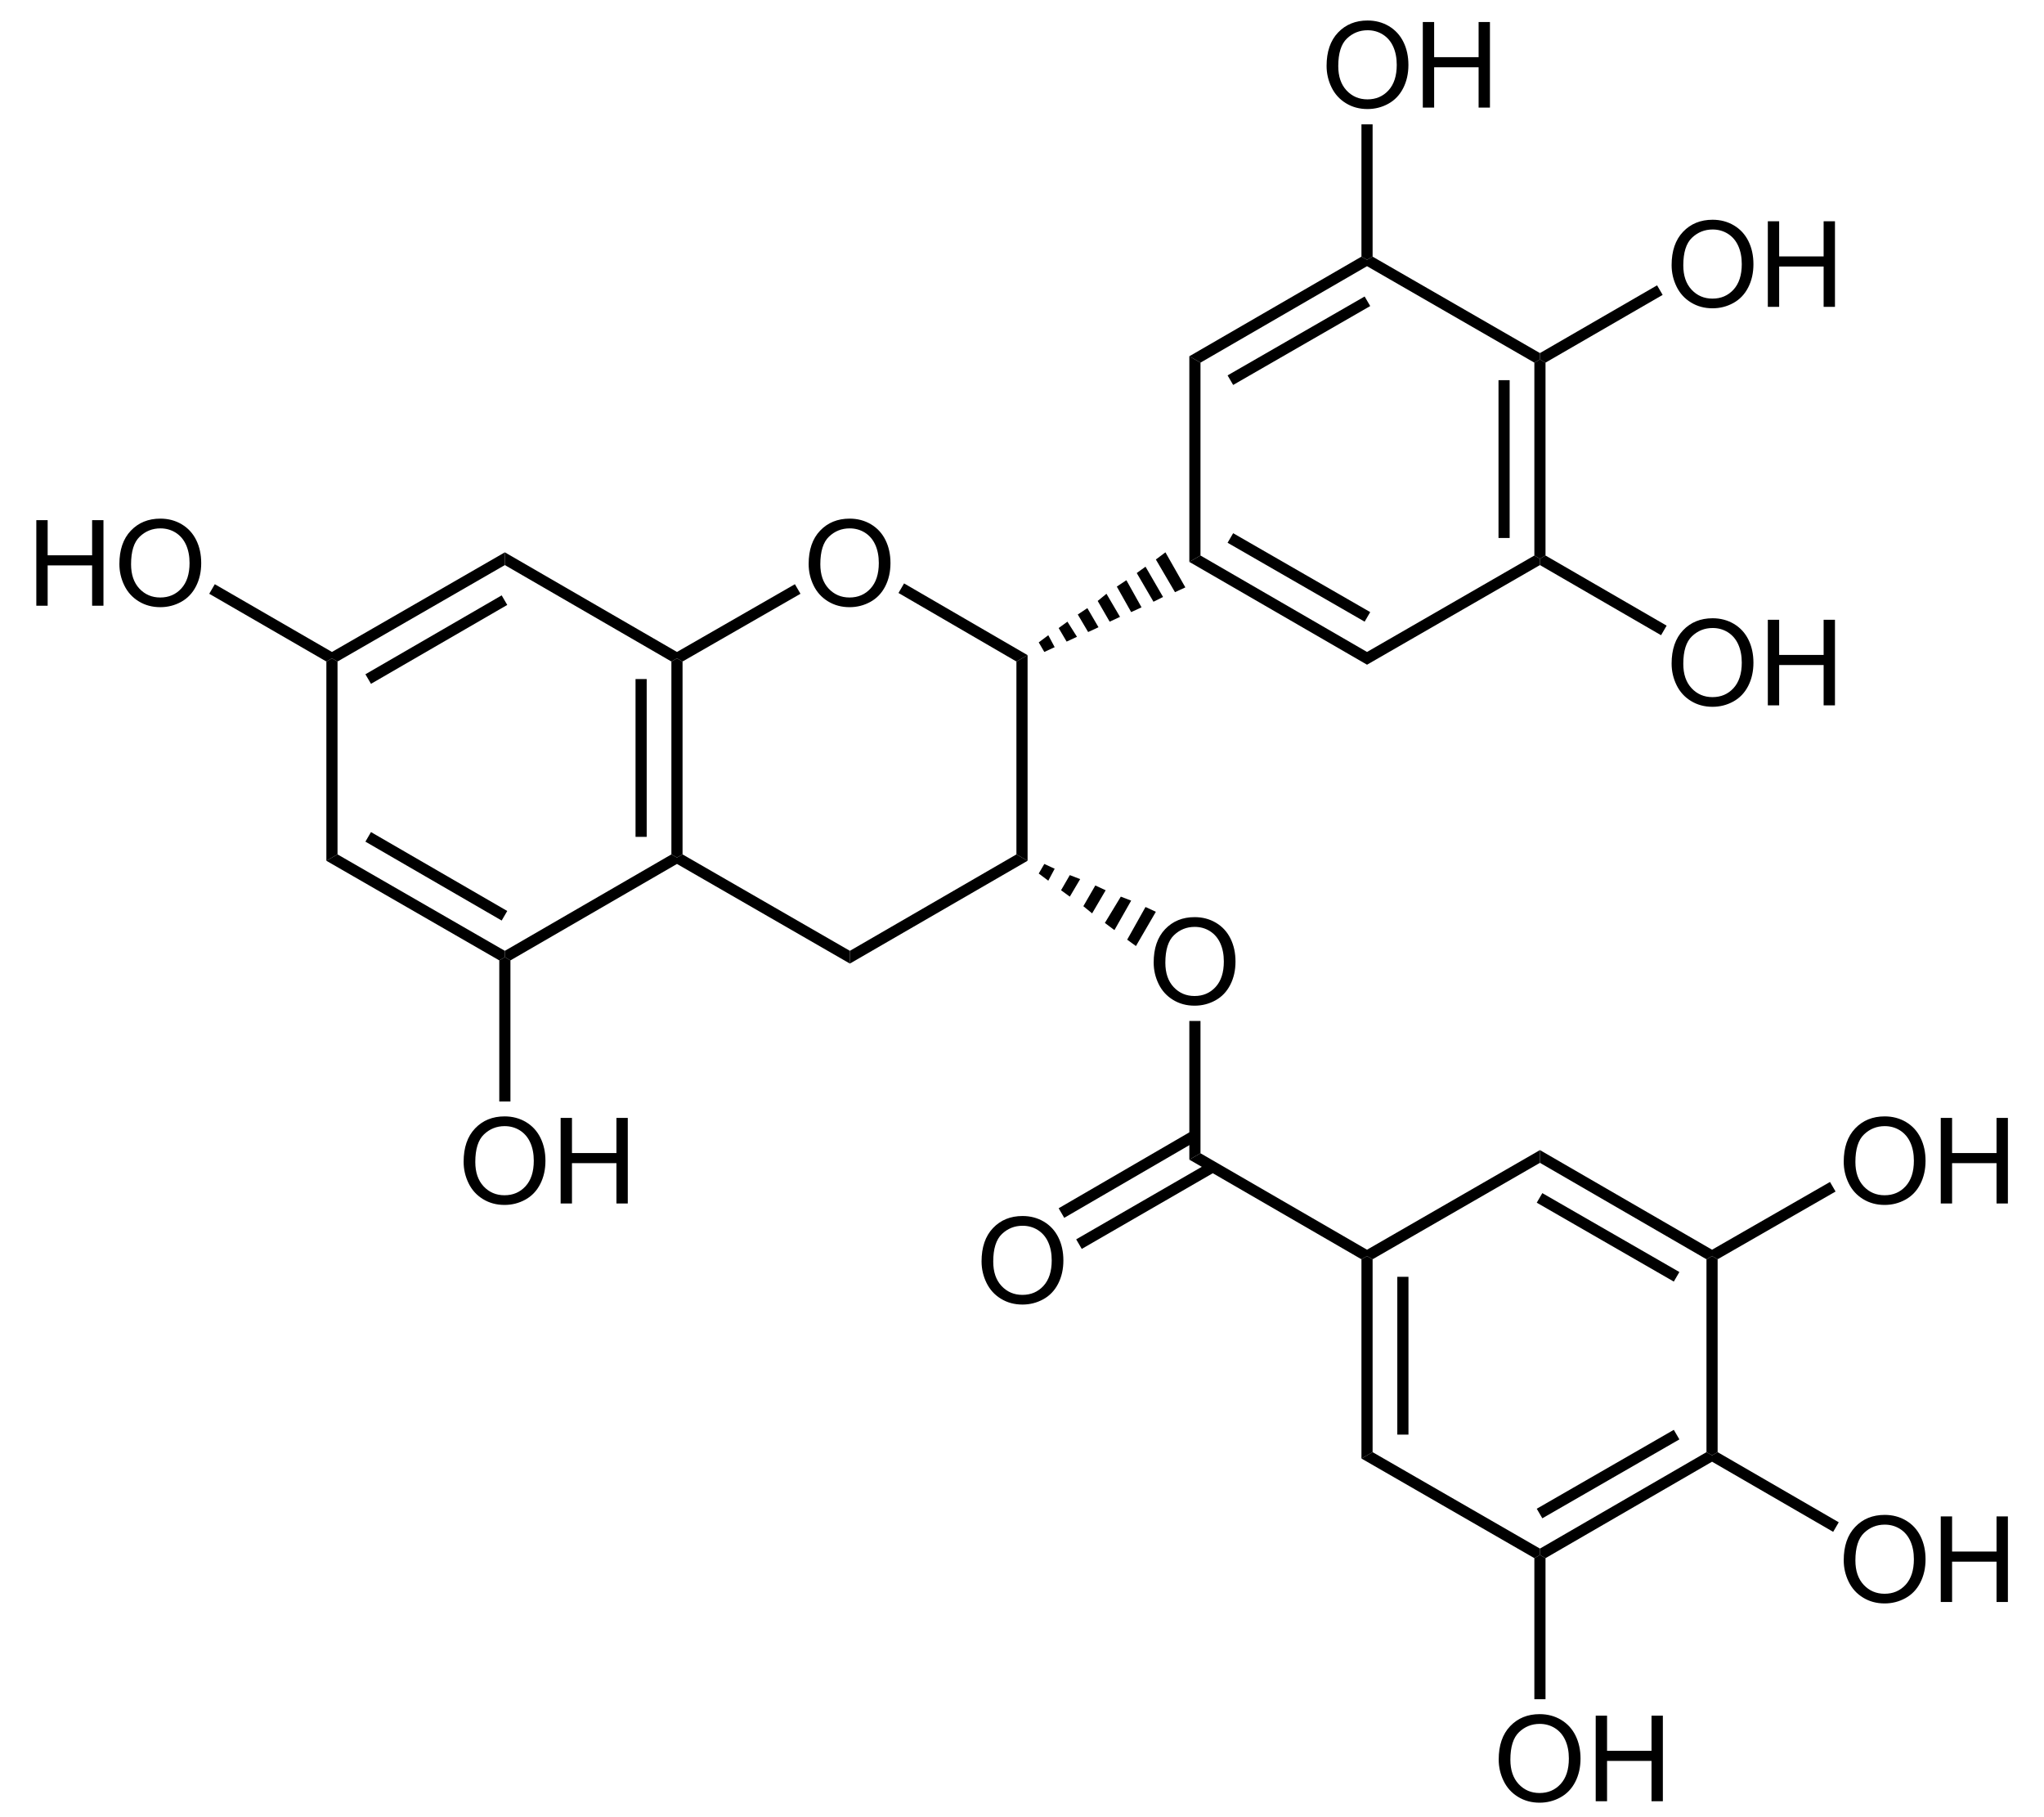 <?xml version="1.0" encoding="UTF-8"?>
<!DOCTYPE svg PUBLIC "-//W3C//DTD SVG 1.1//EN" "http://www.w3.org/Graphics/SVG/1.1/DTD/svg11.dtd">
<!-- Creator: CorelDRAW -->
<svg xmlns="http://www.w3.org/2000/svg" xml:space="preserve" width="540px" height="480px" style="shape-rendering:geometricPrecision; text-rendering:geometricPrecision; image-rendering:optimizeQuality; fill-rule:evenodd; clip-rule:evenodd"
viewBox="0 0 1200 1080.64"
 xmlns:xlink="http://www.w3.org/1999/xlink">
 <defs>
  <style type="text/css">
   <![CDATA[
    .str0 {stroke:black;stroke-width:0.853}
    .fil0 {fill:none}
    .fil1 {fill:black}
    .fil2 {fill:black;fill-rule:nonzero}
   ]]>
  </style>
   <clipPath id="id0">
    <rect x="-3.95" y="-3.95" width="1207.9" height="1088.54"/>
   </clipPath>
 </defs>
 <g id="レイヤ_x0020_1">
  <g style="clip-path:url(#id0)">
   <line class="fil0 str0" x1="189.574" y1="509.038" x2="189.574" y2= "391.968" />
   <polygon id="1" class="fil1" points="192.891,508.089 186.256,511.882 186.256,393.39 189.574,391.494 192.891,393.39 "/>
   <line id="12" class="fil0 str0" x1="291.469" y1="568.283" x2="190.521" y2= "510.46" />
   <polygon id="123" class="fil1" points="292.417,565.439 292.417,569.231 289.1,571.127 186.256,511.882 192.891,508.089 "/>
   <line id="1234" class="fil0 str0" x1="291.469" y1="543.637" x2="211.848" y2= "498.136" />
   <polygon id="12345" class="fil1" points="293.839,541.741 290.522,547.428 209.479,500.506 212.796,494.818 "/>
   <line id="123456" class="fil0 str0" x1="394.313" y1="510.46" x2="292.891" y2= "568.283" />
   <polygon id="1234567" class="fil1" points="391.47,508.089 394.786,509.985 394.786,513.777 295.735,571.127 292.417,569.231 292.417,565.439 "/>
   <line id="12345678" class="fil0 str0" x1="394.786" y1="391.968" x2="394.786" y2= "509.038" />
   <polygon id="123456789" class="fil1" points="391.47,393.39 394.786,391.494 398.104,393.39 398.104,508.089 394.786,509.985 391.47,508.089 "/>
   <line id="12345678910" class="fil0 str0" x1="373.46" y1="404.291" x2="373.46" y2= "496.714" />
   <polygon id="1234567891011" class="fil1" points="370.142,403.818 376.777,403.818 376.777,497.662 370.142,497.662 "/>
   <line id="123456789101112" class="fil0 str0" x1="292.891" y1="332.723" x2="394.313" y2= "390.547" />
   <polygon id="12345678910111213" class="fil1" points="292.417,336.04 292.417,328.458 394.786,387.703 394.786,391.494 391.47,393.39 "/>
   <line id="1234567891011121314" class="fil0 str0" x1="190.521" y1="390.547" x2="291.469" y2= "332.723" />
   <polygon id="123456789101112131415" class="fil1" points="192.891,393.39 189.574,391.494 189.574,387.703 292.417,328.458 292.417,336.04 "/>
   <line id="12345678910111213141516" class="fil0 str0" x1="211.848" y1="402.869" x2="291.469" y2= "357.369" />
   <polygon id="1234567891011121314151617" class="fil1" points="212.796,406.661 209.479,400.974 290.522,354.051 293.839,359.739 "/>
   <path id="123456789101112131415161718" class="fil2" d="M473.105 335.424c0,-8.448 2.263,-15.06 6.801,-19.835 4.538,-4.776 10.392,-7.17 17.572,-7.17 4.693,0 8.934,1.126 12.702,3.366 3.769,2.251 6.648,5.379 8.626,9.396 1.979,4.005 2.963,8.567 2.963,13.65 0,5.166 -1.031,9.787 -3.116,13.852 -2.086,4.076 -5.036,7.156 -8.851,9.253 -3.827,2.097 -7.939,3.14 -12.358,3.14 -4.799,0 -9.076,-1.149 -12.844,-3.471 -3.78,-2.311 -6.635,-5.474 -8.579,-9.48 -1.943,-3.993 -2.915,-8.234 -2.915,-12.702zm6.943 0.106c0,6.138 1.647,10.961 4.941,14.491 3.305,3.532 7.441,5.297 12.418,5.297 5.071,0 9.242,-1.778 12.513,-5.344 3.27,-3.566 4.917,-8.626 4.917,-15.179 0,-4.135 -0.711,-7.748 -2.108,-10.841 -1.399,-3.093 -3.449,-5.487 -6.138,-7.193 -2.702,-1.694 -5.723,-2.547 -9.076,-2.547 -4.776,0 -8.875,1.635 -12.311,4.918 -3.436,3.27 -5.154,8.744 -5.154,16.398z"/>
   <line id="12345678910111213141516171819" class="fil0 str0" x1="496.683" y1="568.283" x2="395.735" y2= "510.46" />
   <polygon id="1234567891011121314151617181920" class="fil1" points="497.63,565.439 497.63,573.023 394.786,513.777 394.786,509.985 398.104,508.089 "/>
   <line id="123456789101112131415161718192021" class="fil0 str0" x1="599.526" y1="510.46" x2="498.105" y2= "568.283" />
   <polygon id="12345678910111213141516171819202122" class="fil1" points="596.682,508.089 603.318,511.882 497.63,573.023 497.63,565.439 "/>
   <line id="1234567891011121314151617181920212223" class="fil0 str0" x1="600" y1="391.968" x2="600" y2= "509.038" />
   <polygon id="123456789101112131415161718192021222324" class="fil1" points="596.682,393.39 603.318,389.599 603.318,511.882 596.682,508.089 "/>
   <line id="12345678910111213141516171819202122232425" class="fil0 str0" x1="528.91" y1="350.733" x2="599.526" y2= "390.547" />
   <polygon id="1234567891011121314151617181920212223242526" class="fil1" points="526.54,352.629 529.858,346.942 603.318,389.599 596.682,393.39 "/>
   <line id="123456789101112131415161718192021222324252627" class="fil0 str0" x1="395.735" y1="390.547" x2="465.877" y2= "350.733" />
   <polygon id="12345678910111213141516171819202122232425262728" class="fil1" points="398.104,393.39 394.786,391.494 394.786,387.703 464.929,347.416 468.246,353.104 "/>
   <polygon id="1234567891011121314151617181920212223242526272829" class="fil2" points="13.743,360.213 13.743,309.322 20.486,309.322 20.486,330.223 46.933,330.223 46.933,309.322 53.675,309.322 53.675,360.213 46.933,360.213 46.933,336.231 20.486,336.231 20.486,360.213 "/>
   <path id="123456789101112131415161718192021222324252627282930" class="fil2" d="M63.152 335.424c0,-8.448 2.263,-15.06 6.801,-19.835 4.538,-4.776 10.392,-7.17 17.572,-7.17 4.693,0 8.934,1.126 12.702,3.366 3.769,2.251 6.648,5.379 8.626,9.396 1.979,4.005 2.963,8.567 2.963,13.65 0,5.166 -1.031,9.787 -3.116,13.852 -2.086,4.076 -5.036,7.156 -8.851,9.253 -3.827,2.097 -7.939,3.14 -12.358,3.14 -4.799,0 -9.076,-1.149 -12.844,-3.471 -3.78,-2.311 -6.635,-5.474 -8.579,-9.48 -1.943,-3.993 -2.915,-8.234 -2.915,-12.702zm6.943 0.106c0,6.138 1.647,10.961 4.941,14.491 3.305,3.532 7.441,5.297 12.418,5.297 5.071,0 9.242,-1.778 12.513,-5.344 3.27,-3.566 4.917,-8.626 4.917,-15.179 0,-4.135 -0.711,-7.748 -2.108,-10.841 -1.399,-3.093 -3.449,-5.487 -6.138,-7.193 -2.702,-1.694 -5.723,-2.547 -9.076,-2.547 -4.776,0 -8.875,1.635 -12.311,4.918 -3.436,3.27 -5.154,8.744 -5.154,16.398z"/>
   <line id="12345678910111213141516171819202122232425262728293031" class="fil0 str0" x1="118.958" y1="350.733" x2="189.1" y2= "390.547" />
   <polygon id="1234567891011121314151617181920212223242526272829303132" class="fil1" points="116.588,353.104 119.905,347.416 189.574,387.703 189.574,391.494 186.256,393.39 "/>
   <path id="123456789101112131415161718192021222324252627282930313233" class="fil2" d="M267.891 690.897c0,-8.448 2.263,-15.06 6.801,-19.835 4.538,-4.776 10.392,-7.17 17.572,-7.17 4.693,0 8.934,1.126 12.702,3.366 3.769,2.251 6.648,5.379 8.626,9.396 1.979,4.005 2.963,8.567 2.963,13.65 0,5.166 -1.031,9.787 -3.116,13.852 -2.086,4.076 -5.036,7.156 -8.851,9.253 -3.827,2.097 -7.939,3.14 -12.358,3.14 -4.799,0 -9.076,-1.149 -12.844,-3.471 -3.78,-2.311 -6.635,-5.474 -8.579,-9.48 -1.943,-3.993 -2.915,-8.234 -2.915,-12.702zm6.943 0.106c0,6.138 1.647,10.961 4.941,14.491 3.305,3.532 7.441,5.297 12.418,5.297 5.071,0 9.242,-1.778 12.513,-5.344 3.27,-3.566 4.917,-8.626 4.917,-15.179 0,-4.135 -0.711,-7.748 -2.108,-10.841 -1.399,-3.093 -3.449,-5.487 -6.138,-7.193 -2.702,-1.694 -5.723,-2.547 -9.076,-2.547 -4.776,0 -8.875,1.635 -12.311,4.918 -3.436,3.27 -5.154,8.744 -5.154,16.398z"/>
   <polygon id="12345678910111213141516171819202122232425262728293031323334" class="fil2" points="325.592,715.686 325.592,664.795 332.335,664.795 332.335,685.696 358.782,685.696 358.782,664.795 365.524,664.795 365.524,715.686 358.782,715.686 358.782,691.704 332.335,691.704 332.335,715.686 "/>
   <line id="1234567891011121314151617181920212223242526272829303132333435" class="fil0 str0" x1="292.417" y1="654.07" x2="292.417" y2= "569.705" />
   <polygon id="123456789101112131415161718192021222324252627282930313233343536" class="fil1" points="295.735,655.018 289.1,655.018 289.1,571.127 292.417,569.231 295.735,571.127 "/>
   <line id="12345678910111213141516171819202122232425262728293031323334353637" class="fil0 str0" x1="693.365" y1="349.786" x2="682.939" y2= "331.301" />
   <polygon id="1234567891011121314151617181920212223242526272829303132333435363738" class="fil1" points="685.308,328.458 697.157,349.311 690.995,352.155 679.621,332.723 "/>
   <line id="123456789101112131415161718192021222324252627282930313233343536373839" class="fil0 str0" x1="680.094" y1="355.947" x2="671.564" y2= "339.358" />
   <polygon id="12345678910111213141516171819202122232425262728293031323334353637383940" class="fil1" points="673.46,336.989 683.886,354.999 678.199,357.843 668.247,340.78 "/>
   <line id="1234567891011121314151617181920212223242526272829303132333435363738394041" class="fil0 str0" x1="667.298" y1="361.635" x2="659.716" y2= "347.889" />
   <polygon id="123456789101112131415161718192021222324252627282930313233343536373839404142" class="fil1" points="662.085,345.046 671.09,361.161 664.929,364.004 656.398,348.838 "/>
   <line id="12345678910111213141516171819202122232425262728293031323334353637383940414243" class="fil0 str0" x1="654.502" y1="367.797" x2="648.342" y2= "355.947" />
   <polygon id="1234567891011121314151617181920212223242526272829303132333435363738394041424344" class="fil1" points="650.237,353.104 658.294,366.848 652.133,369.692 645.024,357.369 "/>
   <line id="123456789101112131415161718192021222324252627282930313233343536373839404142434445" class="fil0 str0" x1="641.706" y1="373.484" x2="636.966" y2= "364.004" />
   <polygon id="12345678910111213141516171819202122232425262728293031323334353637383940414243444546" class="fil1" points="638.863,361.635 645.497,373.01 639.337,375.854 633.175,365.426 "/>
   <line id="1234567891011121314151617181920212223242526272829303132333435363738394041424344454647" class="fil0 str0" x1="628.91" y1="379.645" x2="625.119" y2= "372.536" />
   <polygon id="123456789101112131415161718192021222324252627282930313233343536373839404142434445464748" class="fil1" points="627.014,369.692 632.701,378.697 626.541,381.541 621.801,373.484 "/>
   <line id="12345678910111213141516171819202122232425262728293031323334353637383940414243444546474849" class="fil0 str0" x1="615.64" y1="385.332" x2="613.745" y2= "380.593" />
   <polygon id="1234567891011121314151617181920212223242526272829303132333435363738394041424344454647484950" class="fil1" points="615.64,377.75 619.432,384.859 613.27,387.703 609.953,382.015 "/>
   <path id="123456789101112131415161718192021222324252627282930313233343536373839404142434445464748495051" class="fil2" d="M678.317 572.407c0,-8.448 2.263,-15.06 6.801,-19.835 4.538,-4.776 10.392,-7.17 17.572,-7.17 4.693,0 8.934,1.126 12.702,3.366 3.769,2.251 6.648,5.379 8.626,9.396 1.979,4.005 2.963,8.567 2.963,13.65 0,5.166 -1.031,9.787 -3.116,13.852 -2.086,4.076 -5.036,7.156 -8.851,9.253 -3.827,2.097 -7.939,3.14 -12.358,3.14 -4.799,0 -9.076,-1.149 -12.844,-3.471 -3.78,-2.311 -6.635,-5.474 -8.579,-9.48 -1.943,-3.993 -2.915,-8.234 -2.915,-12.702zm6.943 0.106c0,6.138 1.647,10.961 4.941,14.491 3.305,3.532 7.441,5.297 12.418,5.297 5.071,0 9.242,-1.778 12.513,-5.344 3.27,-3.566 4.917,-8.626 4.917,-15.179 0,-4.135 -0.711,-7.748 -2.108,-10.841 -1.399,-3.093 -3.449,-5.487 -6.138,-7.193 -2.702,-1.694 -5.723,-2.547 -9.076,-2.547 -4.776,0 -8.875,1.635 -12.311,4.918 -3.436,3.27 -5.154,8.744 -5.154,16.398z"/>
   <line id="12345678910111213141516171819202122232425262728293031323334353637383940414243444546474849505152" class="fil0 str0" x1="804.739" y1="390.547" x2="703.317" y2= "332.723" />
   <polygon id="1234567891011121314151617181920212223242526272829303132333435363738394041424344454647484950515253" class="fil1" points="805.214,387.703 805.214,395.286 699.526,334.145 706.161,330.353 "/>
   <line id="123456789101112131415161718192021222324252627282930313233343536373839404142434445464748495051525354" class="fil0 str0" x1="804.739" y1="365.9" x2="724.645" y2= "320.4" />
   <polygon id="12345678910111213141516171819202122232425262728293031323334353637383940414243444546474849505152535455" class="fil1" points="807.109,364.004 803.792,369.692 722.275,322.769 725.592,317.082 "/>
   <line id="1234567891011121314151617181920212223242526272829303132333435363738394041424344454647484950515253545556" class="fil0 str0" x1="907.109" y1="332.723" x2="806.161" y2= "390.547" />
   <polygon id="123456789101112131415161718192021222324252627282930313233343536373839404142434445464748495051525354555657" class="fil1" points="904.74,330.353 908.056,332.249 908.056,336.04 805.214,395.286 805.214,387.703 "/>
   <line id="12345678910111213141516171819202122232425262728293031323334353637383940414243444546474849505152535455565758" class="fil0 str0" x1="908.056" y1="214.232" x2="908.056" y2= "331.301" />
   <polygon id="1234567891011121314151617181920212223242526272829303132333435363738394041424344454647484950515253545556575859" class="fil1" points="904.74,215.654 908.056,213.758 911.374,215.654 911.374,330.353 908.056,332.249 904.74,330.353 "/>
   <line id="123456789101112131415161718192021222324252627282930313233343536373839404142434445464748495051525354555657585960" class="fil0 str0" x1="886.73" y1="226.554" x2="886.73" y2= "318.978" />
   <polygon id="12345678910111213141516171819202122232425262728293031323334353637383940414243444546474849505152535455565758596061" class="fil1" points="883.413,226.081 890.047,226.081 890.047,319.925 883.413,319.925 "/>
   <line id="1234567891011121314151617181920212223242526272829303132333435363738394041424344454647484950515253545556575859606162" class="fil0 str0" x1="806.161" y1="154.987" x2="907.109" y2= "212.81" />
   <polygon id="123456789101112131415161718192021222324252627282930313233343536373839404142434445464748495051525354555657585960616263" class="fil1" points="805.214,158.304 805.214,154.512 808.53,152.616 908.056,209.966 908.056,213.758 904.74,215.654 "/>
   <line id="12345678910111213141516171819202122232425262728293031323334353637383940414243444546474849505152535455565758596061626364" class="fil0 str0" x1="703.317" y1="212.81" x2="804.739" y2= "154.987" />
   <polygon id="1234567891011121314151617181920212223242526272829303132333435363738394041424344454647484950515253545556575859606162636465" class="fil1" points="706.161,215.654 699.526,211.862 801.896,152.616 805.214,154.512 805.214,158.304 "/>
   <line id="123456789101112131415161718192021222324252627282930313233343536373839404142434445464748495051525354555657585960616263646566" class="fil0 str0" x1="724.645" y1="225.132" x2="804.739" y2= "179.633" />
   <polygon id="12345678910111213141516171819202122232425262728293031323334353637383940414243444546474849505152535455565758596061626364656667" class="fil1" points="725.592,228.925 722.275,223.237 803.792,176.315 807.109,182.002 "/>
   <line id="1234567891011121314151617181920212223242526272829303132333435363738394041424344454647484950515253545556575859606162636465666768" class="fil0 str0" x1="702.844" y1="331.301" x2="702.844" y2= "214.232" />
   <polygon id="123456789101112131415161718192021222324252627282930313233343536373839404142434445464748495051525354555657585960616263646566676869" class="fil1" points="706.161,330.353 699.526,334.145 699.526,211.862 706.161,215.654 "/>
   <path id="12345678910111213141516171819202122232425262728293031323334353637383940414243444546474849505152535455565758596061626364656667686970" class="fil2" d="M986.375 157.687c0,-8.448 2.263,-15.06 6.801,-19.835 4.538,-4.776 10.392,-7.17 17.572,-7.17 4.693,0 8.934,1.126 12.702,3.366 3.769,2.251 6.648,5.379 8.626,9.396 1.979,4.005 2.963,8.567 2.963,13.65 0,5.166 -1.031,9.787 -3.116,13.852 -2.086,4.076 -5.036,7.156 -8.851,9.253 -3.827,2.097 -7.939,3.14 -12.358,3.14 -4.799,0 -9.076,-1.149 -12.844,-3.471 -3.78,-2.311 -6.635,-5.474 -8.579,-9.48 -1.943,-3.993 -2.915,-8.234 -2.915,-12.702zm6.943 0.106c0,6.138 1.647,10.961 4.941,14.491 3.305,3.532 7.441,5.297 12.418,5.297 5.071,0 9.242,-1.778 12.513,-5.344 3.27,-3.566 4.917,-8.626 4.917,-15.179 0,-4.135 -0.711,-7.748 -2.108,-10.841 -1.399,-3.093 -3.449,-5.487 -6.138,-7.193 -2.702,-1.694 -5.723,-2.547 -9.076,-2.547 -4.776,0 -8.875,1.635 -12.311,4.918 -3.436,3.27 -5.154,8.744 -5.154,16.398z"/>
   <polygon id="1234567891011121314151617181920212223242526272829303132333435363738394041424344454647484950515253545556575859606162636465666768697071" class="fil2" points="1043.6,182.476 1043.6,131.585 1050.34,131.585 1050.34,152.486 1076.79,152.486 1076.79,131.585 1083.53,131.585 1083.53,182.476 1076.79,182.476 1076.79,158.494 1050.34,158.494 1050.34,182.476 "/>
   <line id="123456789101112131415161718192021222324252627282930313233343536373839404142434445464748495051525354555657585960616263646566676869707172" class="fil0 str0" x1="978.674" y1="172.997" x2="908.531" y2= "212.81" />
   <polygon id="12345678910111213141516171819202122232425262728293031323334353637383940414243444546474849505152535455565758596061626364656667686970717273" class="fil1" points="977.725,169.68 981.043,175.367 911.374,215.654 908.056,213.758 908.056,209.966 "/>
   <path id="1234567891011121314151617181920212223242526272829303132333435363738394041424344454647484950515253545556575859606162636465666768697071727374" class="fil2" d="M986.375 394.67c0,-8.448 2.263,-15.06 6.801,-19.835 4.538,-4.776 10.392,-7.17 17.572,-7.17 4.693,0 8.934,1.126 12.702,3.366 3.769,2.251 6.648,5.379 8.626,9.396 1.979,4.005 2.963,8.567 2.963,13.65 0,5.166 -1.031,9.787 -3.116,13.852 -2.086,4.076 -5.036,7.156 -8.851,9.253 -3.827,2.097 -7.939,3.14 -12.358,3.14 -4.799,0 -9.076,-1.149 -12.844,-3.471 -3.78,-2.311 -6.635,-5.474 -8.579,-9.48 -1.943,-3.993 -2.915,-8.234 -2.915,-12.702zm6.943 0.106c0,6.138 1.647,10.961 4.941,14.491 3.305,3.532 7.441,5.297 12.418,5.297 5.071,0 9.242,-1.778 12.513,-5.344 3.27,-3.566 4.917,-8.626 4.917,-15.179 0,-4.135 -0.711,-7.748 -2.108,-10.841 -1.399,-3.093 -3.449,-5.487 -6.138,-7.193 -2.702,-1.694 -5.723,-2.547 -9.076,-2.547 -4.776,0 -8.875,1.635 -12.311,4.918 -3.436,3.27 -5.154,8.744 -5.154,16.398z"/>
   <polygon id="123456789101112131415161718192021222324252627282930313233343536373839404142434445464748495051525354555657585960616263646566676869707172737475" class="fil2" points="1043.6,419.458 1043.6,368.567 1050.34,368.567 1050.34,389.469 1076.79,389.469 1076.79,368.567 1083.53,368.567 1083.53,419.458 1076.79,419.458 1076.79,395.476 1050.34,395.476 1050.34,419.458 "/>
   <line id="12345678910111213141516171819202122232425262728293031323334353637383940414243444546474849505152535455565758596061626364656667686970717273747576" class="fil0 str0" x1="981.043" y1="373.957" x2="908.531" y2= "332.723" />
   <polygon id="1234567891011121314151617181920212223242526272829303132333435363738394041424344454647484950515253545556575859606162636465666768697071727374757677" class="fil1" points="983.412,372.062 980.094,377.75 908.056,336.04 908.056,332.249 911.374,330.353 "/>
   <line id="123456789101112131415161718192021222324252627282930313233343536373839404142434445464748495051525354555657585960616263646566676869707172737475767778" class="fil0 str0" x1="702.844" y1="686.774" x2="702.844" y2= "607.622" />
   <polygon id="12345678910111213141516171819202122232425262728293031323334353637383940414243444546474849505152535455565758596061626364656667686970717273747576777879" class="fil1" points="706.161,685.826 699.526,689.618 699.526,607.148 706.161,607.148 "/>
   <path id="1234567891011121314151617181920212223242526272829303132333435363738394041424344454647484950515253545556575859606162636465666768697071727374757677787980" class="fil2" d="M575.948 750.143c0,-8.448 2.263,-15.06 6.801,-19.835 4.538,-4.776 10.392,-7.17 17.572,-7.17 4.693,0 8.934,1.126 12.702,3.366 3.769,2.251 6.648,5.379 8.626,9.396 1.979,4.005 2.963,8.567 2.963,13.65 0,5.166 -1.031,9.787 -3.116,13.852 -2.086,4.076 -5.036,7.156 -8.851,9.253 -3.827,2.097 -7.939,3.14 -12.358,3.14 -4.799,0 -9.076,-1.149 -12.844,-3.471 -3.78,-2.311 -6.635,-5.474 -8.579,-9.48 -1.943,-3.993 -2.915,-8.234 -2.915,-12.702zm6.943 0.106c0,6.138 1.647,10.961 4.941,14.491 3.305,3.532 7.441,5.297 12.418,5.297 5.071,0 9.242,-1.778 12.513,-5.344 3.27,-3.566 4.917,-8.626 4.917,-15.179 0,-4.135 -0.711,-7.748 -2.108,-10.841 -1.399,-3.093 -3.449,-5.487 -6.138,-7.193 -2.702,-1.694 -5.723,-2.547 -9.076,-2.547 -4.776,0 -8.875,1.635 -12.311,4.918 -3.436,3.27 -5.154,8.744 -5.154,16.398z"/>
   <line id="123456789101112131415161718192021222324252627282930313233343536373839404142434445464748495051525354555657585960616263646566676869707172737475767778798081" class="fil0 str0" x1="634.597" y1="738.91" x2="712.796" y2= "694.357" />
   <polygon id="12345678910111213141516171819202122232425262728293031323334353637383940414243444546474849505152535455565758596061626364656667686970717273747576777879808182" class="fil1" points="635.545,742.702 632.228,737.014 711.848,691.04 715.166,696.728 "/>
   <line id="1234567891011121314151617181920212223242526272829303132333435363738394041424344454647484950515253545556575859606162636465666768697071727374757677787980818283" class="fil0 str0" x1="624.17" y1="720.425" x2="701.895" y2= "675.873" />
   <polygon id="123456789101112131415161718192021222324252627282930313233343536373839404142434445464748495051525354555657585960616263646566676869707172737475767778798081828384" class="fil1" points="625.119,724.217 621.801,718.53 700.948,672.555 704.266,678.242 "/>
   <line id="12345678910111213141516171819202122232425262728293031323334353637383940414243444546474849505152535455565758596061626364656667686970717273747576777879808182838485" class="fil0 str0" x1="804.739" y1="746.02" x2="703.317" y2= "688.196" />
   <polygon id="1234567891011121314151617181920212223242526272829303132333435363738394041424344454647484950515253545556575859606162636465666768697071727374757677787980818283848586" class="fil1" points="805.214,743.176 805.214,746.967 801.896,748.863 699.526,689.618 706.161,685.826 "/>
   <line id="123456789101112131415161718192021222324252627282930313233343536373839404142434445464748495051525354555657585960616263646566676869707172737475767778798081828384858687" class="fil0 str0" x1="805.214" y1="864.511" x2="805.214" y2= "747.442" />
   <polygon id="12345678910111213141516171819202122232425262728293031323334353637383940414243444546474849505152535455565758596061626364656667686970717273747576777879808182838485868788" class="fil1" points="808.53,863.562 801.896,867.355 801.896,748.863 805.214,746.967 808.53,748.863 "/>
   <line id="1234567891011121314151617181920212223242526272829303132333435363738394041424344454647484950515253545556575859606162636465666768697071727374757677787980818283848586878889" class="fil0 str0" x1="826.54" y1="852.187" x2="826.54" y2= "759.764" />
   <polygon id="123456789101112131415161718192021222324252627282930313233343536373839404142434445464748495051525354555657585960616263646566676869707172737475767778798081828384858687888990" class="fil1" points="829.858,853.135 823.223,853.135 823.223,759.291 829.858,759.291 "/>
   <line id="12345678910111213141516171819202122232425262728293031323334353637383940414243444546474849505152535455565758596061626364656667686970717273747576777879808182838485868788899091" class="fil0 str0" x1="907.109" y1="923.756" x2="806.161" y2= "865.933" />
   <polygon id="1234567891011121314151617181920212223242526272829303132333435363738394041424344454647484950515253545556575859606162636465666768697071727374757677787980818283848586878889909192" class="fil1" points="908.056,920.912 908.056,924.704 904.74,926.6 801.896,867.355 808.53,863.562 "/>
   <line id="123456789101112131415161718192021222324252627282930313233343536373839404142434445464748495051525354555657585960616263646566676869707172737475767778798081828384858687888990919293" class="fil0 str0" x1="1009.95" y1="865.933" x2="908.531" y2= "923.756" />
   <polygon id="12345678910111213141516171819202122232425262728293031323334353637383940414243444546474849505152535455565758596061626364656667686970717273747576777879808182838485868788899091929394" class="fil1" points="1007.11,863.562 1010.43,865.459 1010.43,869.25 911.374,926.6 908.056,924.704 908.056,920.912 "/>
   <line id="1234567891011121314151617181920212223242526272829303132333435363738394041424344454647484950515253545556575859606162636465666768697071727374757677787980818283848586878889909192939495" class="fil0 str0" x1="988.626" y1="853.609" x2="908.531" y2= "899.11" />
   <polygon id="123456789101112131415161718192021222324252627282930313233343536373839404142434445464748495051525354555657585960616263646566676869707172737475767778798081828384858687888990919293949596" class="fil1" points="987.678,850.291 990.995,855.979 909.478,902.901 906.161,897.214 "/>
   <line id="12345678910111213141516171819202122232425262728293031323334353637383940414243444546474849505152535455565758596061626364656667686970717273747576777879808182838485868788899091929394959697" class="fil0 str0" x1="1010.43" y1="747.442" x2="1010.43" y2= "864.511" />
   <polygon id="1234567891011121314151617181920212223242526272829303132333435363738394041424344454647484950515253545556575859606162636465666768697071727374757677787980818283848586878889909192939495969798" class="fil1" points="1007.11,748.863 1010.43,746.967 1013.74,748.863 1013.74,863.562 1010.43,865.459 1007.11,863.562 "/>
   <line id="123456789101112131415161718192021222324252627282930313233343536373839404142434445464748495051525354555657585960616263646566676869707172737475767778798081828384858687888990919293949596979899" class="fil0 str0" x1="908.531" y1="688.196" x2="1009.95" y2= "746.02" />
   <polygon id="123456789101112131415161718192021222324252627282930313233343536373839404142434445464748495051525354555657585960616263646566676869707172737475767778798081828384858687888990919293949596979899100" class="fil1" points="908.056,691.513 908.056,683.931 1010.43,743.176 1010.43,746.967 1007.11,748.863 "/>
   <line id="123456789101112131415161718192021222324252627282930313233343536373839404142434445464748495051525354555657585960616263646566676869707172737475767778798081828384858687888990919293949596979899100101" class="fil0 str0" x1="908.531" y1="712.842" x2="988.626" y2= "758.342" />
   <polygon id="123456789101112131415161718192021222324252627282930313233343536373839404142434445464748495051525354555657585960616263646566676869707172737475767778798081828384858687888990919293949596979899100101102" class="fil1" points="906.161,715.212 909.478,709.524 990.995,756.447 987.678,762.134 "/>
   <line id="123456789101112131415161718192021222324252627282930313233343536373839404142434445464748495051525354555657585960616263646566676869707172737475767778798081828384858687888990919293949596979899100101102103" class="fil0 str0" x1="806.161" y1="746.02" x2="907.109" y2= "688.196" />
   <polygon id="123456789101112131415161718192021222324252627282930313233343536373839404142434445464748495051525354555657585960616263646566676869707172737475767778798081828384858687888990919293949596979899100101102103104" class="fil1" points="808.53,748.863 805.214,746.967 805.214,743.176 908.056,683.931 908.056,691.513 "/>
   <path id="123456789101112131415161718192021222324252627282930313233343536373839404142434445464748495051525354555657585960616263646566676869707172737475767778798081828384858687888990919293949596979899100101102103104105" class="fil2" d="M781.161 39.197c0,-8.448 2.263,-15.06 6.801,-19.835 4.538,-4.776 10.392,-7.17 17.572,-7.17 4.693,0 8.934,1.126 12.702,3.366 3.769,2.251 6.648,5.379 8.626,9.396 1.979,4.005 2.963,8.567 2.963,13.65 0,5.166 -1.031,9.787 -3.116,13.852 -2.086,4.076 -5.036,7.156 -8.851,9.253 -3.827,2.097 -7.939,3.14 -12.358,3.14 -4.799,0 -9.076,-1.149 -12.844,-3.471 -3.78,-2.311 -6.635,-5.474 -8.579,-9.48 -1.943,-3.993 -2.915,-8.234 -2.915,-12.702zm6.943 0.106c0,6.138 1.647,10.961 4.941,14.491 3.305,3.532 7.441,5.297 12.418,5.297 5.071,0 9.242,-1.778 12.513,-5.344 3.27,-3.566 4.917,-8.626 4.917,-15.179 0,-4.135 -0.711,-7.748 -2.108,-10.841 -1.399,-3.093 -3.449,-5.487 -6.138,-7.193 -2.702,-1.694 -5.723,-2.547 -9.076,-2.547 -4.776,0 -8.875,1.635 -12.311,4.918 -3.436,3.27 -5.154,8.744 -5.154,16.398z"/>
   <polygon id="123456789101112131415161718192021222324252627282930313233343536373839404142434445464748495051525354555657585960616263646566676869707172737475767778798081828384858687888990919293949596979899100101102103104105106" class="fil2" points="838.389,63.985 838.389,13.094 845.132,13.094 845.132,33.996 871.578,33.996 871.578,13.094 878.32,13.094 878.32,63.985 871.578,63.985 871.578,40.003 845.132,40.003 845.132,63.985 "/>
   <line id="123456789101112131415161718192021222324252627282930313233343536373839404142434445464748495051525354555657585960616263646566676869707172737475767778798081828384858687888990919293949596979899100101102103104105106107" class="fil0 str0" x1="805.214" y1="74.412" x2="805.214" y2= "153.565" />
   <polygon id="123456789101112131415161718192021222324252627282930313233343536373839404142434445464748495051525354555657585960616263646566676869707172737475767778798081828384858687888990919293949596979899100101102103104105106107108" class="fil1" points="801.896,73.938 808.53,73.938 808.53,152.616 805.214,154.512 801.896,152.616 "/>
   <path id="123456789101112131415161718192021222324252627282930313233343536373839404142434445464748495051525354555657585960616263646566676869707172737475767778798081828384858687888990919293949596979899100101102103104105106107108109" class="fil2" d="M1088.74 690.897c0,-8.448 2.263,-15.06 6.801,-19.835 4.538,-4.776 10.392,-7.17 17.572,-7.17 4.693,0 8.934,1.126 12.702,3.366 3.769,2.251 6.648,5.379 8.626,9.396 1.979,4.005 2.963,8.567 2.963,13.65 0,5.166 -1.031,9.787 -3.116,13.852 -2.086,4.076 -5.036,7.156 -8.851,9.253 -3.827,2.097 -7.939,3.14 -12.358,3.14 -4.799,0 -9.076,-1.149 -12.844,-3.471 -3.78,-2.311 -6.635,-5.474 -8.579,-9.48 -1.943,-3.993 -2.915,-8.234 -2.915,-12.702zm6.943 0.106c0,6.138 1.647,10.961 4.941,14.491 3.305,3.532 7.441,5.297 12.418,5.297 5.071,0 9.242,-1.778 12.513,-5.344 3.27,-3.566 4.917,-8.626 4.917,-15.179 0,-4.135 -0.711,-7.748 -2.108,-10.841 -1.399,-3.093 -3.449,-5.487 -6.138,-7.193 -2.702,-1.694 -5.723,-2.547 -9.076,-2.547 -4.776,0 -8.875,1.635 -12.311,4.918 -3.436,3.27 -5.154,8.744 -5.154,16.398z"/>
   <polygon id="123456789101112131415161718192021222324252627282930313233343536373839404142434445464748495051525354555657585960616263646566676869707172737475767778798081828384858687888990919293949596979899100101102103104105106107108109110" class="fil2" points="1146.45,715.686 1146.45,664.795 1153.19,664.795 1153.19,685.696 1179.63,685.696 1179.63,664.795 1186.38,664.795 1186.38,715.686 1179.63,715.686 1179.63,691.704 1153.19,691.704 1153.19,715.686 "/>
   <line id="123456789101112131415161718192021222324252627282930313233343536373839404142434445464748495051525354555657585960616263646566676869707172737475767778798081828384858687888990919293949596979899100101102103104105106107108109110111" class="fil0 str0" x1="1081.52" y1="706.206" x2="1011.37" y2= "746.02" />
   <polygon id="123456789101112131415161718192021222324252627282930313233343536373839404142434445464748495051525354555657585960616263646566676869707172737475767778798081828384858687888990919293949596979899100101102103104105106107108109110111112" class="fil1" points="1080.57,702.888 1083.89,708.577 1013.74,748.863 1010.43,746.967 1010.43,743.176 "/>
   <path id="123456789101112131415161718192021222324252627282930313233343536373839404142434445464748495051525354555657585960616263646566676869707172737475767778798081828384858687888990919293949596979899100101102103104105106107108109110111112113" class="fil2" d="M1088.74 927.88c0,-8.448 2.263,-15.06 6.801,-19.835 4.538,-4.776 10.392,-7.17 17.572,-7.17 4.693,0 8.934,1.126 12.702,3.366 3.769,2.251 6.648,5.379 8.626,9.396 1.979,4.005 2.963,8.567 2.963,13.65 0,5.166 -1.031,9.787 -3.116,13.852 -2.086,4.076 -5.036,7.156 -8.851,9.253 -3.827,2.097 -7.939,3.14 -12.358,3.14 -4.799,0 -9.076,-1.149 -12.844,-3.471 -3.78,-2.311 -6.635,-5.474 -8.579,-9.48 -1.943,-3.993 -2.915,-8.234 -2.915,-12.702zm6.943 0.106c0,6.138 1.647,10.961 4.941,14.491 3.305,3.532 7.441,5.297 12.418,5.297 5.071,0 9.242,-1.778 12.513,-5.344 3.27,-3.566 4.917,-8.626 4.917,-15.179 0,-4.135 -0.711,-7.748 -2.108,-10.841 -1.399,-3.093 -3.449,-5.487 -6.138,-7.193 -2.702,-1.694 -5.723,-2.547 -9.076,-2.547 -4.776,0 -8.875,1.635 -12.311,4.918 -3.436,3.27 -5.154,8.744 -5.154,16.398z"/>
   <polygon id="123456789101112131415161718192021222324252627282930313233343536373839404142434445464748495051525354555657585960616263646566676869707172737475767778798081828384858687888990919293949596979899100101102103104105106107108109110111112113114" class="fil2" points="1146.45,952.668 1146.45,901.777 1153.19,901.777 1153.19,922.679 1179.63,922.679 1179.63,901.777 1186.38,901.777 1186.38,952.668 1179.63,952.668 1179.63,928.686 1153.19,928.686 1153.19,952.668 "/>
   <line id="123456789101112131415161718192021222324252627282930313233343536373839404142434445464748495051525354555657585960616263646566676869707172737475767778798081828384858687888990919293949596979899100101102103104105106107108109110111112113114115" class="fil0 str0" x1="1083.41" y1="907.167" x2="1011.37" y2= "865.933" />
   <polygon id="123456789101112131415161718192021222324252627282930313233343536373839404142434445464748495051525354555657585960616263646566676869707172737475767778798081828384858687888990919293949596979899100101102103104105106107108109110111112113114115116" class="fil1" points="1085.78,905.272 1082.46,910.959 1010.43,869.25 1010.43,865.459 1013.74,863.562 "/>
   <path id="123456789101112131415161718192021222324252627282930313233343536373839404142434445464748495051525354555657585960616263646566676869707172737475767778798081828384858687888990919293949596979899100101102103104105106107108109110111112113114115116117" class="fil2" d="M883.531 1046.37c0,-8.448 2.263,-15.06 6.801,-19.835 4.538,-4.776 10.392,-7.17 17.572,-7.17 4.693,0 8.934,1.126 12.702,3.366 3.769,2.251 6.648,5.379 8.626,9.396 1.979,4.005 2.963,8.567 2.963,13.65 0,5.166 -1.031,9.787 -3.116,13.852 -2.086,4.076 -5.036,7.156 -8.851,9.253 -3.827,2.097 -7.939,3.14 -12.358,3.14 -4.799,0 -9.076,-1.149 -12.844,-3.471 -3.78,-2.311 -6.635,-5.474 -8.579,-9.48 -1.943,-3.993 -2.915,-8.234 -2.915,-12.702zm6.943 0.106c0,6.138 1.647,10.961 4.941,14.491 3.305,3.532 7.441,5.297 12.418,5.297 5.071,0 9.242,-1.778 12.513,-5.344 3.27,-3.566 4.917,-8.626 4.917,-15.179 0,-4.135 -0.711,-7.748 -2.108,-10.841 -1.399,-3.093 -3.449,-5.487 -6.138,-7.193 -2.702,-1.694 -5.723,-2.547 -9.076,-2.547 -4.776,0 -8.875,1.635 -12.311,4.918 -3.436,3.27 -5.154,8.744 -5.154,16.398z"/>
   <polygon id="123456789101112131415161718192021222324252627282930313233343536373839404142434445464748495051525354555657585960616263646566676869707172737475767778798081828384858687888990919293949596979899100101102103104105106107108109110111112113114115116117118" class="fil2" points="941.232,1071.16 941.232,1020.27 947.975,1020.27 947.975,1041.17 974.422,1041.17 974.422,1020.27 981.164,1020.27 981.164,1071.16 974.422,1071.16 974.422,1047.18 947.975,1047.18 947.975,1071.16 "/>
   <line id="123456789101112131415161718192021222324252627282930313233343536373839404142434445464748495051525354555657585960616263646566676869707172737475767778798081828384858687888990919293949596979899100101102103104105106107108109110111112113114115116117118119" class="fil0 str0" x1="908.056" y1="1009.54" x2="908.056" y2= "925.178" />
   <polygon id="123456789101112131415161718192021222324252627282930313233343536373839404142434445464748495051525354555657585960616263646566676869707172737475767778798081828384858687888990919293949596979899100101102103104105106107108109110111112113114115116117118119120" class="fil1" points="911.374,1010.49 904.74,1010.49 904.74,926.6 908.056,924.704 911.374,926.6 "/>
   <line id="123456789101112131415161718192021222324252627282930313233343536373839404142434445464748495051525354555657585960616263646566676869707172737475767778798081828384858687888990919293949596979899100101102103104105106107108109110111112113114115116117118119120121" class="fil0 str0" x1="665.876" y1="560.225" x2="675.829" y2= "541.741" />
   <polygon id="123456789101112131415161718192021222324252627282930313233343536373839404142434445464748495051525354555657585960616263646566676869707172737475767778798081828384858687888990919293949596979899100101102103104105106107108109110111112113114115116117118119120121122" class="fil1" points="679.621,542.215 667.773,562.596 662.56,558.803 673.46,539.371 "/>
   <line id="123456789101112131415161718192021222324252627282930313233343536373839404142434445464748495051525354555657585960616263646566676869707172737475767778798081828384858687888990919293949596979899100101102103104105106107108109110111112113114115116117118119120121122123" class="fil0 str0" x1="652.607" y1="550.272" x2="661.138" y2= "535.106" />
   <polygon id="123456789101112131415161718192021222324252627282930313233343536373839404142434445464748495051525354555657585960616263646566676869707172737475767778798081828384858687888990919293949596979899100101102103104105106107108109110111112113114115116117118119120121122123124" class="fil1" points="664.929,535.579 654.976,553.116 649.289,548.85 658.768,533.21 "/>
   <line id="123456789101112131415161718192021222324252627282930313233343536373839404142434445464748495051525354555657585960616263646566676869707172737475767778798081828384858687888990919293949596979899100101102103104105106107108109110111112113114115116117118119120121122123124125" class="fil0 str0" x1="639.81" y1="540.319" x2="645.971" y2= "528.47" />
   <polygon id="123456789101112131415161718192021222324252627282930313233343536373839404142434445464748495051525354555657585960616263646566676869707172737475767778798081828384858687888990919293949596979899100101102103104105106107108109110111112113114115116117118119120121122123124125126" class="fil1" points="649.764,529.418 641.706,543.163 636.493,538.897 643.602,526.575 "/>
   <line id="123456789101112131415161718192021222324252627282930313233343536373839404142434445464748495051525354555657585960616263646566676869707172737475767778798081828384858687888990919293949596979899100101102103104105106107108109110111112113114115116117118119120121122123124125126127" class="fil0 str0" x1="626.541" y1="530.84" x2="630.806" y2= "522.308" />
   <polygon id="123456789101112131415161718192021222324252627282930313233343536373839404142434445464748495051525354555657585960616263646566676869707172737475767778798081828384858687888990919293949596979899100101102103104105106107108109110111112113114115116117118119120121122123124125126127128" class="fil1" points="634.597,522.782 628.436,533.21 623.223,529.418 628.436,520.413 "/>
   <line id="123456789101112131415161718192021222324252627282930313233343536373839404142434445464748495051525354555657585960616263646566676869707172737475767778798081828384858687888990919293949596979899100101102103104105106107108109110111112113114115116117118119120121122123124125126127128129" class="fil0 str0" x1="613.27" y1="520.886" x2="615.64" y2= "515.673" />
   <polygon id="123456789101112131415161718192021222324252627282930313233343536373839404142434445464748495051525354555657585960616263646566676869707172737475767778798081828384858687888990919293949596979899100101102103104105106107108109110111112113114115116117118119120121122123124125126127128129130" class="fil1" points="619.432,516.621 615.64,523.731 609.953,519.464 613.27,513.777 "/>
  </g>
  <g>
   <polygon class="fil0" points="0,0 1200,0 1200,1080.64 0,1080.64 "/>
  </g>
 </g>
</svg>
